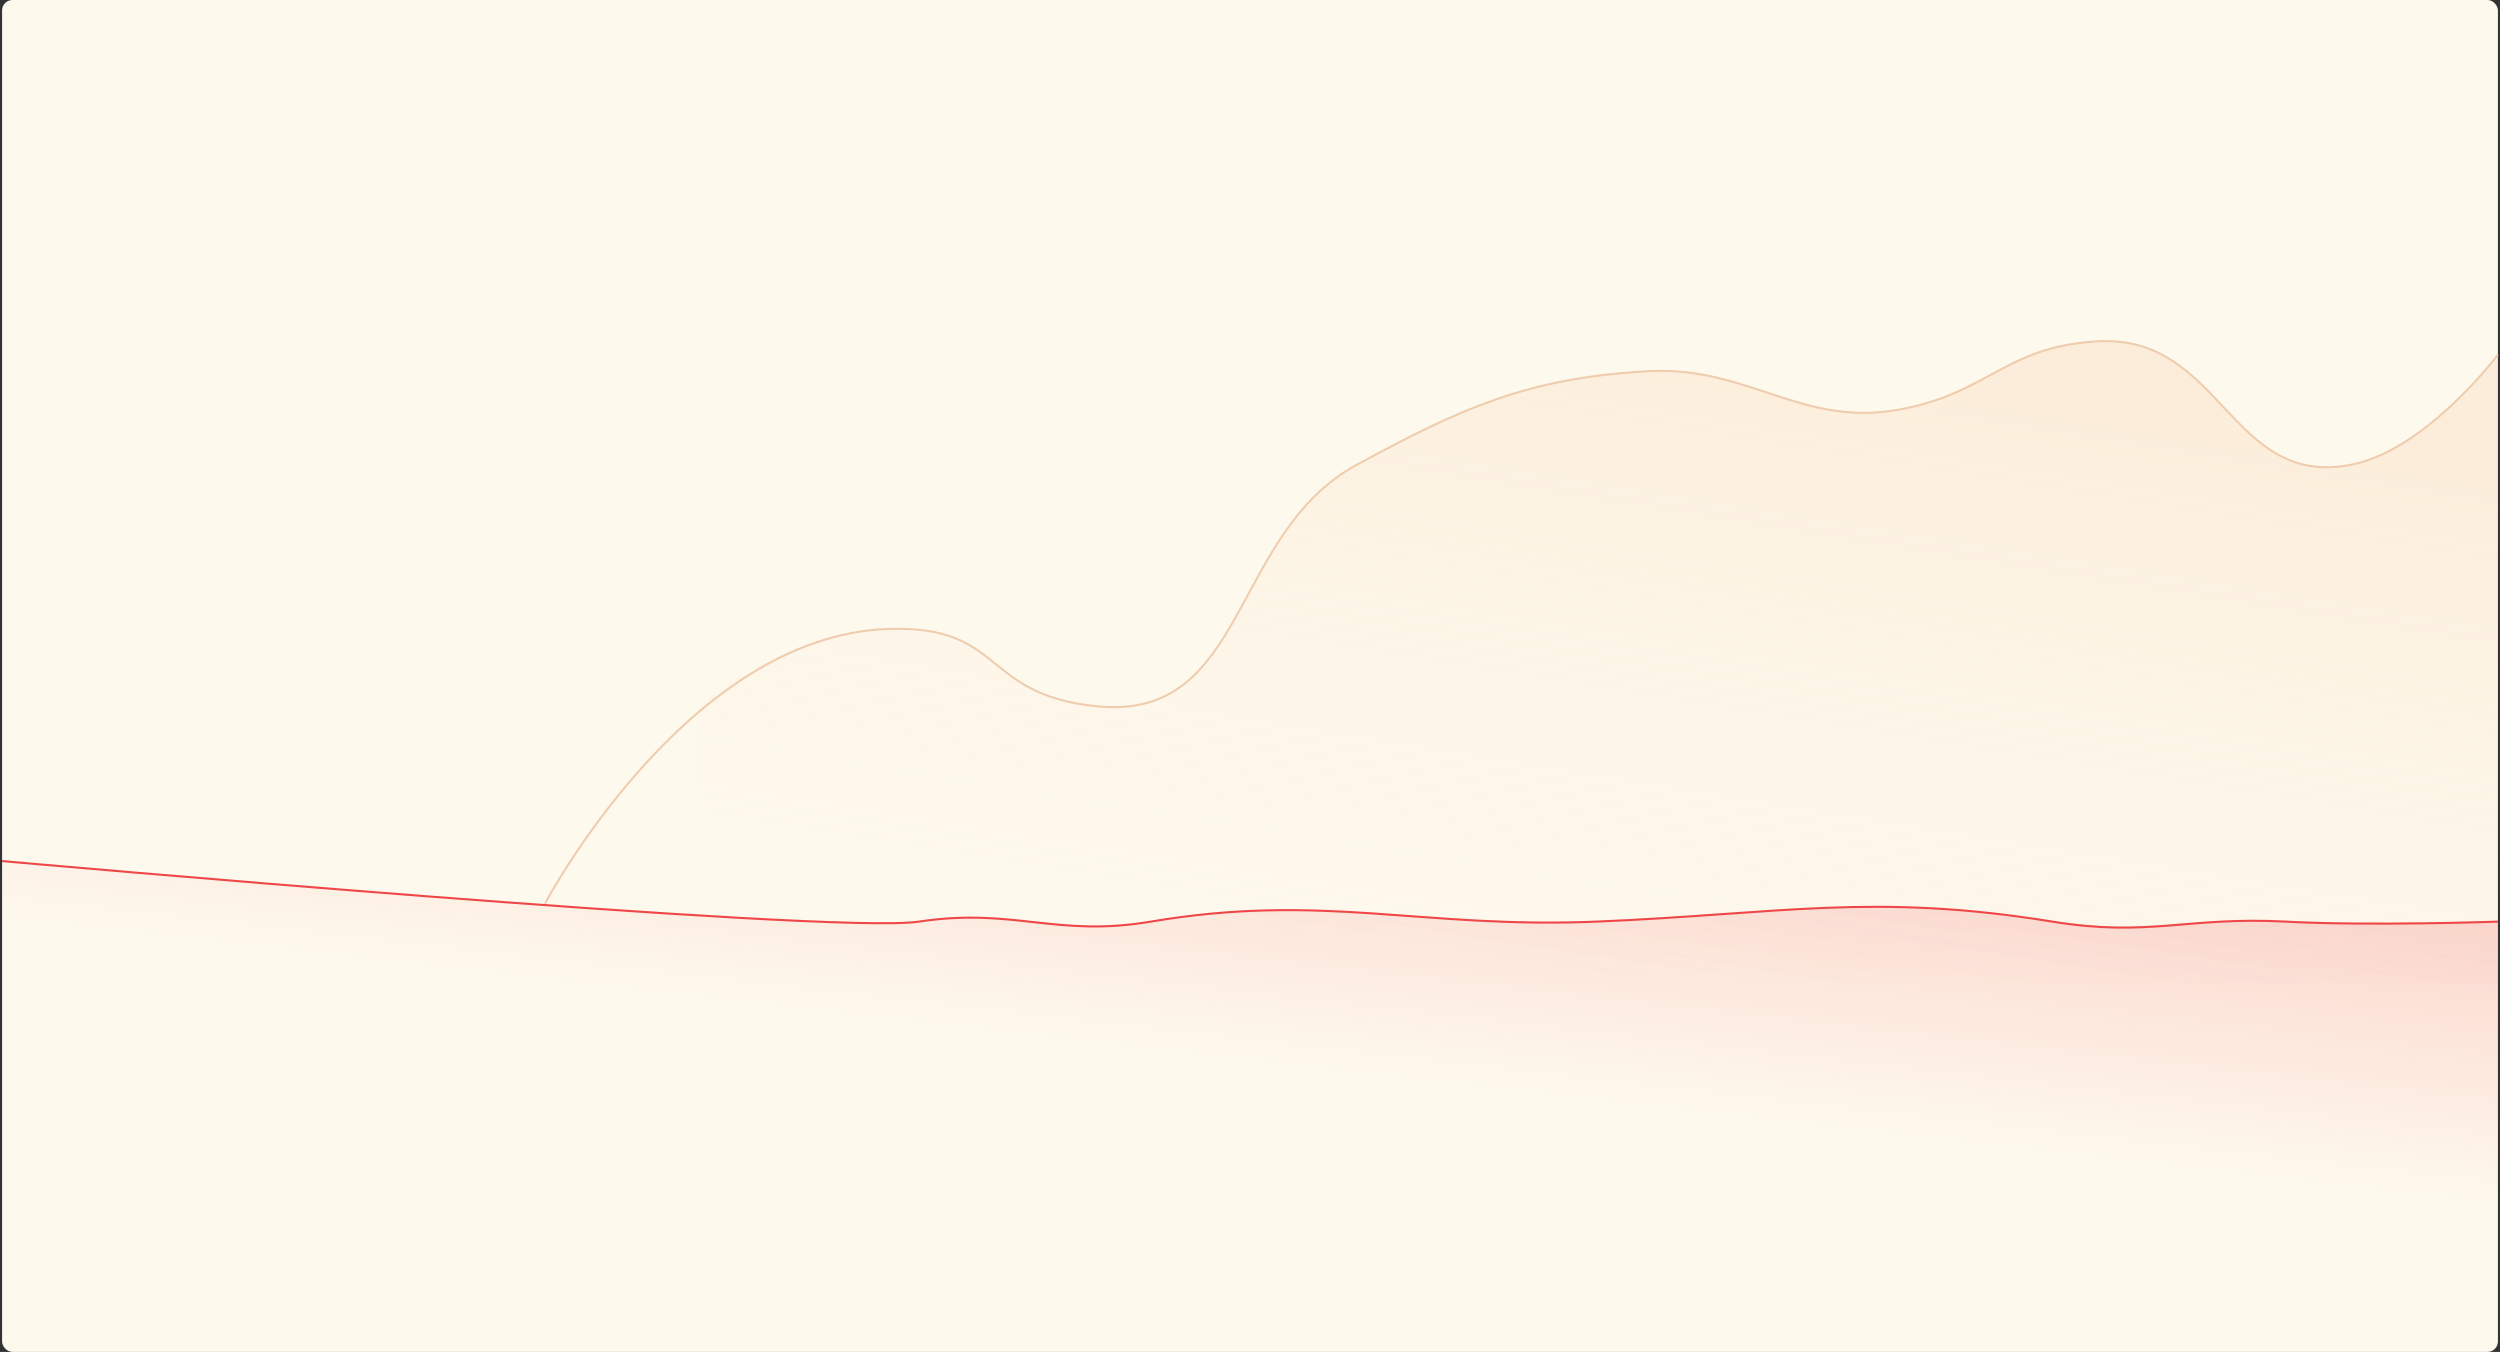 <svg width="1202" height="650" viewBox="0 0 1202 650" fill="none" xmlns="http://www.w3.org/2000/svg">
<rect x="0" y="0" width="1202" height="650" fill="#333333" stroke="none"/>
<rect x="1" width="1200" height="650" rx="5" fill="#FEF9ED"/>
<path opacity="0.2" d="M428.002 302.568C373.42 304.332 335.443 339.851 335.443 339.851V473H1201V170.582C1201 170.582 1166.84 216.191 1130.95 223.479C1072.04 235.444 1068.86 160.436 1008.38 164.132C963.84 166.854 956.929 189.049 913.315 197.031C866.737 205.555 840.833 176.005 793.237 178.517C734.72 181.606 702.264 196.824 653.147 223.479C591.777 256.783 600.787 347.264 528.067 339.851C471.881 334.124 484.565 300.739 428.002 302.568Z" fill="url(#paint0_linear)"/>
<path d="M262 434.5C262 434.5 330 305.541 427.111 302.409C483.738 300.583 471.04 333.852 527.29 339.571C600.094 346.973 591.074 256.623 652.515 223.366C701.689 196.75 734.182 181.553 792.767 178.469C840.417 175.96 866.351 205.468 912.983 196.956C956.648 188.986 963.566 166.85 1008.15 164.132C1068.7 160.442 1071.89 235.314 1130.87 223.366C1166.8 216.089 1201 170.546 1201 170.546" stroke="#EFCCAD"/>
<path opacity="0.2" d="M767.5 442.717C683.462 445.999 635.928 429.498 553.299 442.717C507.737 450.006 487.468 436.206 441.737 442.717C399.278 448.761 1 414 1 414L1 492.686L1201 620L1201 442.717C1201 442.717 1139.76 444.772 1099 442.717C1051.74 440.334 1033.36 449.878 986.8 442.717C900.747 429.482 854.902 439.303 767.5 442.717Z" fill="url(#paint1_linear)"/>
<path d="M1 414C1 414 399.278 449.53 441.737 443.121C487.468 436.218 507.737 450.85 553.299 443.121C635.928 429.106 683.462 446.601 767.5 443.121C854.902 439.502 900.747 429.089 986.8 443.121C1033.36 450.714 1051.74 440.595 1099 443.121C1139.76 445.301 1201 443.121 1201 443.121" stroke="#EF4648"/>
<defs>
<linearGradient id="paint0_linear" x1="768.221" y1="144.029" x2="716.027" y2="467.41" gradientUnits="userSpaceOnUse">
<stop stop-color="#F3BD8D"/>
<stop offset="1" stop-color="#EFD8C4" stop-opacity="0"/>
</linearGradient>
<linearGradient id="paint1_linear" x1="766.225" y1="387.144" x2="750.093" y2="527.852" gradientUnits="userSpaceOnUse">
<stop stop-color="#EF4648"/>
<stop offset="1" stop-color="#EF4648" stop-opacity="0"/>
</linearGradient>
</defs>
</svg>
